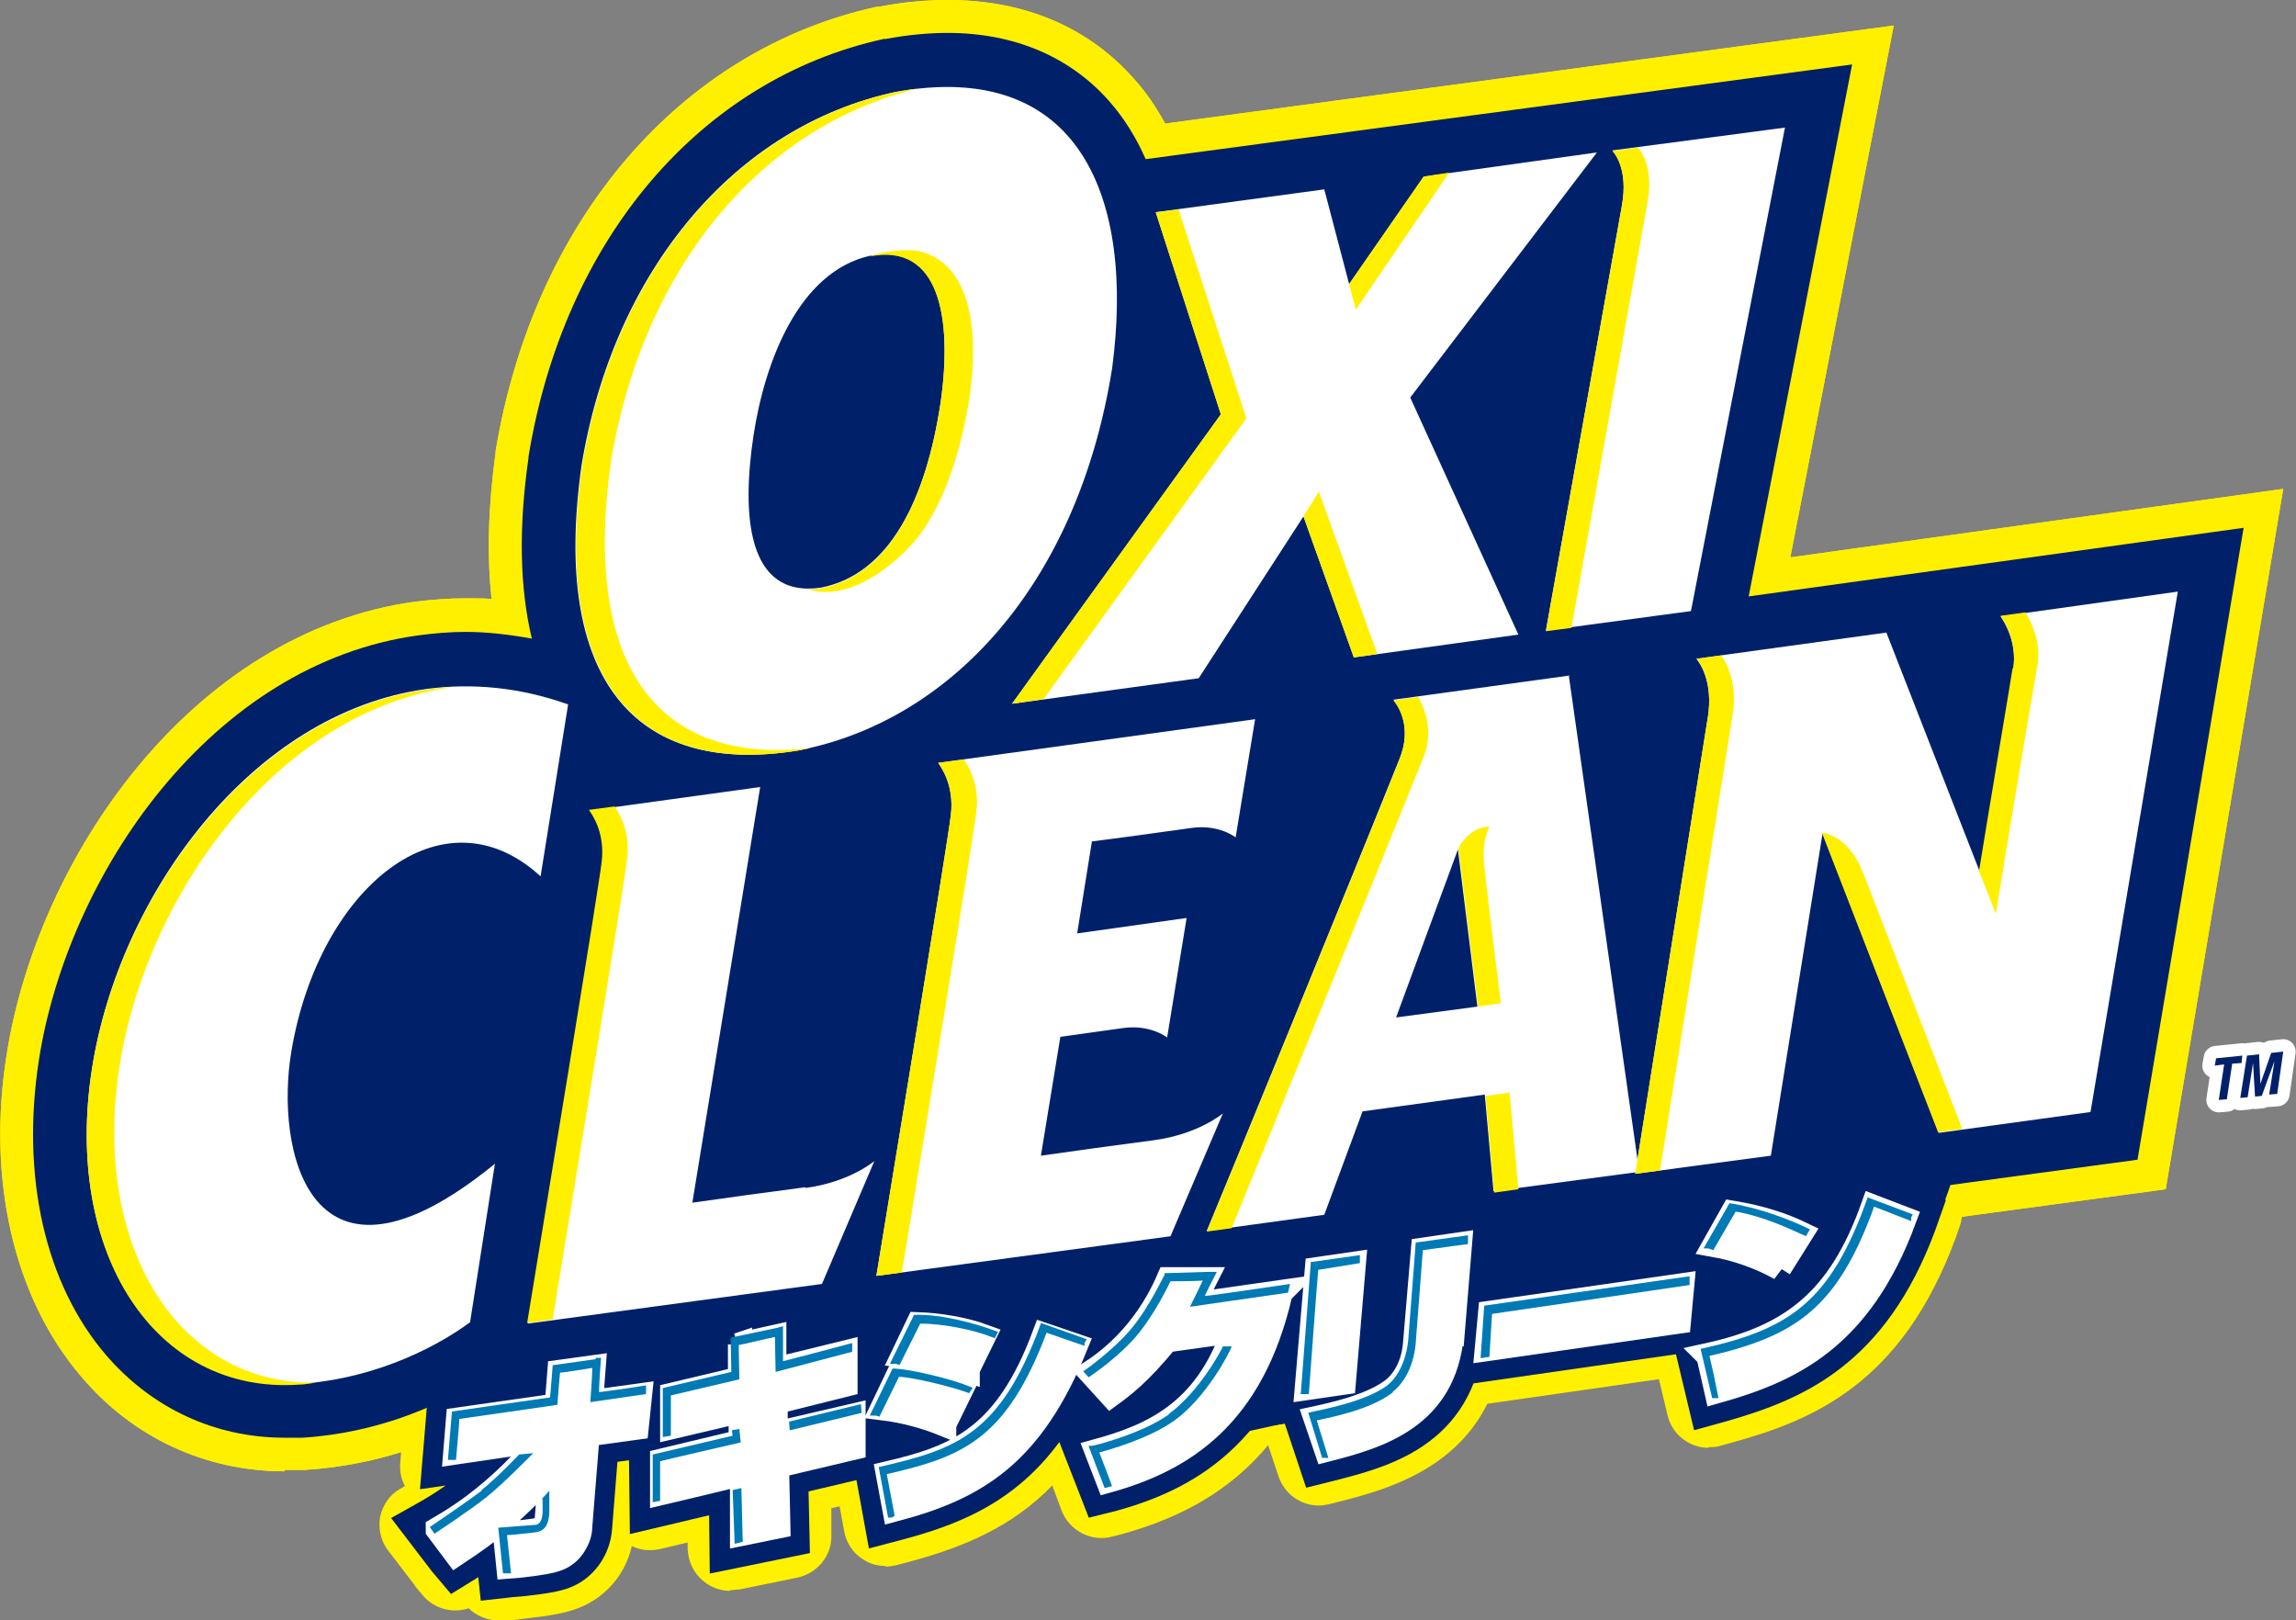 <?xml version="1.0" encoding="UTF-8"?>
<svg id="_レイヤー_1" data-name="レイヤー_1" xmlns="http://www.w3.org/2000/svg" version="1.1" viewBox="0 0 341.9 241.3">
  <rect x="0" y="0" width="341.9" height="241.3" fill="#808080" stroke="none"/>
  <!-- Generator: Adobe Illustrator 29.6.1, SVG Export Plug-In . SVG Version: 2.1.1 Build 9)  -->
  <defs>
    <style>
      .st0 {
        fill: #002169;
      }

      .st1 {
        fill: #fff000;
      }

      .st2, .st3 {
        fill: #007ab4;
      }

      .st4, .st5 {
        fill: #fff;
      }

      .st6 {
        stroke-linecap: round;
        stroke-linejoin: round;
        stroke-width: 3.7px;
      }

      .st6, .st7 {
        fill: none;
      }

      .st6, .st5 {
        stroke: #fff;
      }

      .st3 {
        stroke: #007ab4;
        stroke-width: .6px;
      }

      .st8 {
        fill: #fff100;
      }

      .st7 {
        stroke: #002169;
        stroke-width: 6.1px;
      }

      .st5 {
        stroke-linecap: square;
        stroke-width: 3.6px;
      }
    </style>
  </defs>
  <g>
    <g>
      <path class="st8" d="M89.8,206.7l.4-5.2-8.5,1.2-.4,5-14.7,2.1-.7,8.4,10.3-1.5c-.6.7-1.4,1.4-2.2,2.2-4.4,4.1-7.9,6.2-9.6,7.2l-1.6.9,3.9,5.1,1.1,1.3,1.3-.8c1.2-.8,2.8-1.8,4.6-3.2l.6,5.6,1.8-.2c1.4-.1,2.3-.2,3.8-.4,2.8-.4,5-.7,6.8-3.1.8-1.1,1.3-2.4,1.4-3.8l1-12.5,7.3-1,.9-8.3-7.4,1.1ZM78.1,225.6c.6-.6,1.2-1.2,1.8-1.7l-.2,2.1s-.1,0-.5.1c-.4,0-.7.1-1.9.2.3-.2.5-.5.8-.7Z"/>
      <polygon class="st8" points="117.2 210.2 127.6 207.7 127.6 199.3 117.1 201.9 117 197 108.2 198.9 108.3 204 98.3 206.5 98.3 214.8 108.5 212.4 108.5 213.4 96.7 216.2 96.8 224.6 108.6 221.8 108.7 230.6 117.5 228.8 117.3 219.7 128.7 217 128.8 208.7 117.2 211.4 117.2 210.2"/>
      <path class="st8" d="M143.7,205.5l1.4.5,3.9-7.9-2-.7c-2.9-1-6.8-1.8-10.3-1.9h-1s-3.7,7.7-3.7,7.7l2.7.3c3.7.4,6.6,1,9.2,2Z"/>
      <path class="st8" d="M140.1,213.7l1.4.6,3.8-7.8-1.9-.8c-3.1-1.3-7.3-2.1-10-2.2h-1c0,0-3.7,7.6-3.7,7.6l2.6.3c3.3.4,6.3,1.2,8.8,2.3Z"/>
      <path class="st8" d="M180.5,192.2c.1-.3.3-.5.4-.8l1.2-2.6h-9.4c0,.1-.4,1-.4,1-3.5,8.1-9.2,12-11.1,13.3l-.5.3c.3-.7.6-1.4.9-2.2l.7-1.7-8.1-2.8-.5,1.3c-5.5,14.9-12.4,17.5-22.2,19.7l-1.3.3,1.6,8.8,1.9-.5c11.7-3.1,20-7.8,26.5-21.8l5,5.4,1.1-.8c1.4-1,4.2-2.9,8.3-8l6.3-.9c-4.2,9.5-11.4,12.2-18.3,14.1l-1.6.4,3,7.7,1.6-.4c10-2.8,22-8.7,26.7-29.1l.6-2.6-12.4,1.8Z"/>
      <polygon class="st8" points="203.5 186.1 194.6 187.4 192.8 208.7 201.7 207.4 203.5 186.1"/>
      <path class="st8" d="M209,199.9c-.2,2.4-1.3,4.5-2.9,5.7-2.9,2.2-8.3,3.4-10.7,3.9l-1.6.3,2.7,8.1,1.6-.4c7.4-1.9,18.6-4.7,19.8-18.5l1.3-15.7-8.9,1.3-1.3,15.3Z"/>
      <polygon class="st8" points="220.3 193.9 219.6 202.9 251.6 198.3 252.4 189.3 220.3 193.9"/>
      <path class="st8" d="M264.4,190.3l1.4.8,4.9-8-1.9-.9c-3.2-1.6-6.7-2.7-10.8-3.3l-1-.2-4.4,7.8,2.6.5c3.3.6,6.6,1.8,9.2,3.3Z"/>
      <path class="st8" d="M277.8,177.5l-.5,1.4c-5.1,14.5-12.5,18.7-23.5,21.2l-1.4.3,2.1,8.8,1.8-.5c10.8-3.1,22-7.7,29-26.5l.6-1.7-8-3Z"/>
    </g>
    <g>
      <path class="st4" d="M89.8,206.7l.4-5.2-8.5,1.2-.4,5-14.7,2.1-.7,8.4,10.3-1.5c-.6.7-1.4,1.4-2.2,2.2-4.4,4.1-7.9,6.2-9.6,7.2l-1.6.9,3.9,5.1,1.1,1.3,1.3-.8c1.2-.8,2.8-1.8,4.6-3.2l.6,5.6,1.8-.2c1.4-.1,2.3-.2,3.8-.4,2.8-.4,5-.7,6.8-3.1.8-1.1,1.3-2.4,1.4-3.8l1-12.5,7.3-1,.9-8.3-7.4,1.1ZM78.1,225.6c.6-.6,1.2-1.2,1.8-1.7l-.2,2.1s-.1,0-.5.1c-.4,0-.7.1-1.9.2.3-.2.5-.5.8-.7Z"/>
      <polygon class="st4" points="117.2 210.2 127.6 207.7 127.6 199.3 117.1 201.9 117 197 108.2 198.9 108.3 204 98.3 206.5 98.3 214.8 108.5 212.4 108.5 213.4 96.7 216.2 96.8 224.6 108.6 221.8 108.7 230.6 117.5 228.8 117.3 219.7 128.7 217 128.8 208.7 117.2 211.4 117.2 210.2"/>
      <path class="st4" d="M143.7,205.5l1.4.5,3.9-7.9-2-.7c-2.9-1-6.8-1.8-10.3-1.9h-1s-3.7,7.7-3.7,7.7l2.7.3c3.7.4,6.6,1,9.2,2Z"/>
      <path class="st4" d="M140.1,213.7l1.4.6,3.8-7.8-1.9-.8c-3.1-1.3-7.3-2.1-10-2.2h-1c0,0-3.7,7.6-3.7,7.6l2.6.3c3.3.4,6.3,1.2,8.8,2.3Z"/>
      <path class="st4" d="M180.5,192.2c.1-.3.3-.5.4-.8l1.2-2.6h-9.4c0,.1-.4,1-.4,1-3.5,8.1-9.2,12-11.1,13.3l-.5.3c.3-.7.6-1.4.9-2.2l.7-1.7-8.1-2.8-.5,1.3c-5.5,14.9-12.4,17.5-22.2,19.7l-1.3.3,1.6,8.8,1.9-.5c11.7-3.1,20-7.8,26.5-21.8l5,5.4,1.1-.8c1.4-1,4.2-2.9,8.3-8l6.3-.9c-4.2,9.5-11.4,12.2-18.3,14.1l-1.6.4,3,7.7,1.6-.4c10-2.8,22-8.7,26.7-29.1l.6-2.6-12.4,1.8Z"/>
      <polygon class="st4" points="203.5 186.1 194.6 187.4 192.8 208.7 201.7 207.4 203.5 186.1"/>
      <path class="st4" d="M209,199.9c-.2,2.4-1.3,4.5-2.9,5.7-2.9,2.2-8.3,3.4-10.7,3.9l-1.6.3,2.7,8.1,1.6-.4c7.4-1.9,18.6-4.7,19.8-18.5l1.3-15.7-8.9,1.3-1.3,15.3Z"/>
      <polygon class="st4" points="220.3 193.9 219.6 202.9 251.6 198.3 252.4 189.3 220.3 193.9"/>
      <path class="st4" d="M264.4,190.3l1.4.8,4.9-8-1.9-.9c-3.2-1.6-6.7-2.7-10.8-3.3l-1-.2-4.4,7.8,2.6.5c3.3.6,6.6,1.8,9.2,3.3Z"/>
      <path class="st4" d="M277.8,177.5l-.5,1.4c-5.1,14.5-12.5,18.7-23.5,21.2l-1.4.3,2.1,8.8,1.8-.5c10.8-3.1,22-7.7,29-26.5l.6-1.7-8-3Z"/>
    </g>
    <g>
      <path class="st8" d="M74.2,241.3c-1.7,0-3.3-.7-4.4-1.8-2.4.8-5.2.1-6.9-2l-1.1-1.3c0,0,0-.1-.1-.2l-3.9-5.1c-1.1-1.4-1.5-3.3-1.2-5,.4-1.8,1.4-3.3,3-4.2l.7-.4c-.6-1.1-.8-2.3-.7-3.5l.7-8.4c.2-2.9,2.5-5.3,5.4-5.7l9.7-1.4c.3-2.9,2.5-5.3,5.4-5.7l8.5-1.2c1.9-.3,3.8.3,5.2,1.6.8.7,1.3,1.6,1.7,2.5h.2c1.9-.3,3.9.3,5.3,1.7,1.4,1.3,2.1,3.3,1.9,5.2l-.9,8.3c-.3,2.9-2.5,5.2-5.4,5.6l-2.3.3-.6,7.5c-.2,2.7-1.1,5.1-2.6,7.1-3.4,4.4-7.7,5-10.9,5.5-1.6.2-2.6.3-4,.5l-1.8.2c-.2,0-.4,0-.6,0ZM82.3,218.1s0,0,.1,0l.3-3.7c0-.2,0-.4,0-.6-.2,0-.5.1-.7.2h-.3c.6,1.3.8,2.7.5,4.1Z"/>
      <path class="st8" d="M108.7,236.9c-1.4,0-2.8-.5-3.9-1.4-1.5-1.2-2.3-2.9-2.4-4.8v-1s-4.2,1-4.2,1c-1.9.4-3.8,0-5.3-1.2-1.5-1.2-2.4-3-2.4-4.9v-8.4c0-1.6.5-3,1.5-4.2v-5.7c0-2.9,2-5.4,4.8-6.1l5.2-1.2h0c0-3.1,2-5.7,5-6.3l8.7-1.9c1.8-.4,3.8,0,5.2,1.2.7.5,1.3,1.2,1.7,2l3.6-.9c1.9-.5,3.9,0,5.4,1.2,1.5,1.2,2.4,3,2.4,4.9v5.7c.8,1.1,1.2,2.3,1.2,3.7v8.4c0,2.9-2,5.4-4.9,6.1l-6.5,1.5v4c.1,3-2,5.6-4.9,6.3l-8.8,1.8c-.4,0-.9.1-1.3.1Z"/>
      <path class="st8" d="M145,212.3c-.8,0-1.5-.1-2.3-.4l-1.4-.5c-2-.8-4.4-1.3-7.6-1.6l-2.6-.3c-2-.2-3.8-1.4-4.8-3.2-1-1.8-1.1-4-.2-5.8l3.7-7.7c1.1-2.3,3.4-3.7,6-3.5h1c4.2.2,8.6,1.1,12.2,2.3l2,.7c1.7.6,3.1,1.9,3.7,3.6.7,1.7.6,3.5-.2,5.2l-3.9,7.9c-1.1,2.2-3.3,3.5-5.6,3.5Z"/>
      <path class="st8" d="M141.5,220.6c-.8,0-1.7-.2-2.5-.5l-1.4-.6c-1.9-.8-4.4-1.5-7.1-1.8l-2.6-.3c-2-.3-3.7-1.5-4.7-3.2s-1-3.9-.2-5.7l3.7-7.7c1.1-2.3,3.5-3.7,6.1-3.6h1c3,.3,8,1.1,12.1,2.8l1.8.8c1.6.7,2.8,2,3.4,3.6s.5,3.4-.2,5l-3.8,7.8c-1.1,2.2-3.3,3.5-5.7,3.5Z"/>
      <path class="st8" d="M131.9,233.2c-1.2,0-2.4-.3-3.4-1-1.5-.9-2.5-2.5-2.8-4.2l-1.6-8.8c-.6-3.3,1.5-6.5,4.8-7.2l1.3-.3c8.6-2,13.2-3.6,17.7-15.8l.5-1.3c1.2-3.2,4.7-4.9,8-3.8l6.7,2.3c1.2-1.5,2.5-3.4,3.5-5.8l.4-.8c1-2.3,3.2-3.8,5.7-3.8h9.4c0-.1,0-.1,0-.1,1.9,0,3.8.9,5,2.4l4.9-.7c2.1-.3,4.1.4,5.5,2,1.4,1.5,2,3.6,1.5,5.7l-.6,2.6c-5.4,23.9-20.3,30.7-31.1,33.8l-1.6.4c-3.1.9-6.4-.8-7.6-3.8l-1.4-3.8c-6,6.2-13.2,9.2-21.4,11.4l-1.9.5c-.5.1-1.1.2-1.6.2Z"/>
      <path class="st8" d="M192.8,214.9c-1.6,0-3.1-.6-4.3-1.7-1.4-1.3-2.1-3.2-1.9-5.1l1.8-21.3c.2-2.9,2.5-5.3,5.4-5.7l8.9-1.3c1.9-.3,3.8.3,5.2,1.7,1.4,1.3,2.1,3.2,2,5.1l-1.8,21.3c-.2,2.9-2.5,5.3-5.4,5.7l-8.9,1.3c-.3,0-.6,0-.9,0Z"/>
      <path class="st8" d="M196.4,224.2c-2.7,0-5.1-1.7-6-4.3l-2.7-8.1c-.6-1.7-.4-3.5.5-5.1.9-1.6,2.4-2.7,4.1-3l1.6-.3c1.6-.3,6.4-1.4,8.3-2.8,0,0,.3-.5.4-1.2h0s1.3-15.3,1.3-15.3c.2-2.9,2.5-5.3,5.4-5.7l8.9-1.3c1.9-.3,3.8.3,5.2,1.7,1.4,1.3,2.1,3.2,1.9,5.1l-1.3,15.7c-1.6,18.2-17.1,22.1-24.5,24l-1.6.4c-.5.1-1,.2-1.5.2Z"/>
      <path class="st8" d="M219.6,209.2c-1.6,0-3.1-.6-4.3-1.7-1.4-1.3-2.1-3.2-2-5.1l.8-8.9c.2-2.9,2.5-5.3,5.4-5.7l32.1-4.6c1.9-.3,3.8.3,5.2,1.7s2.1,3.2,1.9,5.1l-.8,8.9c-.2,2.9-2.5,5.3-5.4,5.7l-32.1,4.6c-.3,0-.6,0-.9,0Z"/>
      <path class="st8" d="M265.8,197.4c-1.1,0-2.1-.3-3.1-.8l-1.4-.8s0,0,0,0c-2-1.1-4.7-2.1-7.2-2.6l-2.6-.5c-2-.4-3.7-1.7-4.6-3.5-.9-1.8-.8-4,.2-5.8l4.4-7.8c1.3-2.3,3.9-3.5,6.4-3.1l1,.2c4.7.7,8.8,2,12.6,3.9l1.9.9c1.6.8,2.8,2.2,3.3,3.9.5,1.7.2,3.5-.7,5l-4.9,8c-1.2,1.9-3.2,3-5.4,3Z"/>
      <path class="st8" d="M254.4,215.6c-1.1,0-2.2-.3-3.2-.9-1.5-.9-2.5-2.3-2.9-4l-2.1-8.8c-.4-1.6,0-3.4.8-4.8.9-1.4,2.3-2.4,4-2.8l1.4-.3c9.5-2.1,14.8-5.2,19-17.2l.5-1.4c.6-1.6,1.7-2.9,3.3-3.6,1.5-.7,3.3-.8,4.9-.2l8,3c3.2,1.2,4.9,4.8,3.7,8.1l-.6,1.7c-8,21.7-21.3,27.1-33.2,30.4l-1.8.5c-.6.2-1.1.2-1.7.2Z"/>
    </g>
  </g>
  <g>
    <path class="st1" d="M42.4,219.1c-11.8,0-22.6-5-30.3-14.1-10-11.7-14.1-29.2-11.1-48,4.6-29.3,27.5-62.8,60.8-67.4,2.5-.3,5-.5,7.5-.5s2.6,0,3.9.1c-.7-6.5-.5-13.8.6-21.8v-.2C79.5,32.8,101.3,7.4,130.6,1h.3C134.5.3,137.9,0,141.2,0c11.4,0,21,4.1,27.8,11.9,1.7,1.9,3.2,4.1,4.5,6.5l108.5-14.6-15.4,79.2,73.4-10.2-17.5,104.3-250.5,33.8c-5.9,3.4-15.1,7.3-26.7,8-1,0-1.9,0-2.9,0h0Z"/>
    <path class="st1" d="M42.4,219.1c-11.8,0-22.6-5-30.3-14.1-10-11.7-14.1-29.2-11.1-48,4.6-29.3,27.5-62.8,60.8-67.4,2.5-.3,5-.5,7.5-.5s2.6,0,3.9.1c-.7-6.5-.5-13.8.6-21.8v-.2C79.5,32.8,101.3,7.4,130.6,1h.3C134.5.3,137.9,0,141.2,0c11.4,0,21,4.1,27.8,11.9,1.7,1.9,3.2,4.1,4.5,6.5l108.5-14.6-15.4,79.2,73.4-10.2-17.5,104.3-250.5,33.8c-5.9,3.4-15.1,7.3-26.7,8-1,0-1.9,0-2.9,0h0Z"/>
    <path class="st0" d="M260.4,88.8l15.4-79.2-105.2,14.1c-1.4-3.2-3.2-6.1-5.4-8.6-5.8-6.6-14.1-10.2-24.1-10.2-2.9,0-6,.3-9.2.9h-.3c-27.3,6-47.6,29.8-52.9,62.2v.2c-1.5,10.4-1.3,19.4.5,26.9-3.3-.6-6.6-1-9.9-1-2.3,0-4.6.2-6.9.5-31,4.2-52.3,35.7-56.6,63.2-2.7,17.4.9,33.4,10,44,6.8,7.9,16.2,12.3,26.6,12.3h0c.8,0,1.7,0,2.6,0,11.3-.7,20.1-4.8,25.4-7.9l247.9-33.5,15.8-94.1-73.6,10.2Z"/>
    <polygon class="st4" points="333.9 157.2 333.8 158.3 332.4 158.4 331.6 163.7 330.4 163.8 331.2 158.5 329.8 158.7 330 157.6 333.9 157.2"/>
    <polygon class="st6" points="333.9 157.2 333.8 158.3 332.4 158.4 331.6 163.7 330.4 163.8 331.2 158.5 329.8 158.7 330 157.6 333.9 157.2"/>
    <polygon class="st4" points="334.6 157.2 336.4 157 336.6 161.4 336.6 161.4 338.2 156.8 340 156.6 339.1 162.9 337.9 163 338.7 158 338.7 158 336.8 163.2 335.8 163.3 335.5 158.3 335.5 158.3 334.7 163.4 333.6 163.5 334.6 157.2"/>
    <polygon class="st6" points="334.6 157.2 336.4 157 336.6 161.4 336.6 161.4 338.2 156.8 340 156.6 339.1 162.9 337.9 163 338.7 158 338.7 158 336.8 163.2 335.8 163.3 335.5 158.3 335.5 158.3 334.7 163.4 333.6 163.5 334.6 157.2"/>
    <polygon class="st0" points="333.9 157.2 333.8 158.3 332.4 158.4 331.6 163.7 330.4 163.8 331.2 158.5 329.8 158.7 330 157.6 333.9 157.2"/>
    <polygon class="st0" points="334.6 157.2 336.4 157 336.6 161.4 336.6 161.4 338.2 156.8 340 156.6 339.1 162.9 337.9 163 338.7 158 338.7 158 336.8 163.2 335.8 163.3 335.5 158.3 335.5 158.3 334.7 163.4 333.6 163.5 334.6 157.2"/>
    <polygon class="st4" points="150.7 104.8 178.5 101 194.1 76.9 201.6 97.9 226.1 94.5 210 59.2 237.8 22.7 212 26.3 200.9 42.3 197.2 28.2 172.1 31.6 181.8 61.7 150.7 104.8"/>
    <path class="st4" d="M133.3,13.7c-23.7,5.1-41.9,26.4-46.7,55.6-4.5,31.8,7.9,46.3,32,42.5,22.6-4.2,41.8-24.4,47-56.9,3.4-25.4-4.8-46.2-32.3-41.2M129.5,38.1c10.5-2.1,12.3,9.4,10.6,21.6-2.2,14.8-7.7,25.8-17.8,27.8-11.3,1.7-11.8-11.3-10.1-22.6,1.7-11.2,6.8-24.4,17.3-26.8"/>
    <path class="st4" d="M141.6,121.3c-.5,4.4-9.1,56.4-11.1,68.7l43.8-5.9,7.8-18.3s-3.6,3.1-10.3,4c-3.9.5-14.1,1.9-16.8,2.3l2.9-17.7c3.4-.5,7.3-1,9.3-1.3,4.1-.6,6.6,1.4,6.6,1.4l2.9-17.8-16.3,2.3,2.2-13.7c2.5-.3,11.3-1.5,14.8-2,4.1-.6,6.6,1.4,6.6,1.4l2.9-17.6-47.2,6.5c.5.7,2.4,3.4,1.9,7.7"/>
    <path class="st4" d="M241.5,30.7l-11.3,63.2,21.6-2.9,14-72-25.7,3.4s2.5,2.4,1.4,8.3"/>
    <path class="st4" d="M254.3,106.9l-10.8,67.9,20.2-2.7,7.7-48,17.3,44.6,22.6-3.1,13-77.5-26.4,3.7c.5.7,2.5,3.8,1.9,7.8-.5,3.2-3.5,20.9-5,30.2l-13.9-35.6-28.3,3.9c.4.5,2.6,3.3,1.7,8.9"/>
    <path class="st4" d="M233.7,100.6l-26.2,3.6c.8,1,2.8,4.1.9,8.8-6.6,16.5-26.1,64.1-28.7,70.3l17.5-2.4,5.7-15.4,18.2-2.5,1.3,14.4,21.7-2.9-10.5-74ZM207.9,151.5l9.2-25,2.9,23.4-12,1.6Z"/>
    <path class="st4" d="M119.9,176.8c-3.9.5-14.1,1.9-16.8,2.3l10.1-61.9-25.4,3.5c.5.7,2.4,3.4,1.9,7.7-.5,4.4-9.1,56.4-11.1,68.7l43.8-5.9,7.8-18.3s-3.6,3.1-10.2,4"/>
    <path class="st4" d="M73.7,173.3c-27.7,22.6-32.8-2.2-30.3-16.8,4.1-24.3,22.5-39.4,37.1-26l4.1-25.6c-7.3-2.6-14.4-3.2-21.1-2.3-26.2,3.6-45.8,30.9-49.8,56.5-4.3,27.6,9.5,48.4,30.7,47,12.4-.8,21.7-6.3,25.6-9.2l3.7-23.6Z"/>
    <path class="st1" d="M137,79.6c3.7-5.1,6.1-12.3,7.4-20.6,1.5-10.7-.2-19.8-7.5-21.6-1.2-.3-5-.2-7.4.8,0,0,0,0,0,0,10.5-2.1,12.3,9.4,10.6,21.6-2.2,14.8-7.7,25.8-17.8,27.8-.8.1-1.5.2-2.2.1,7.3,2.4,15-5.5,16.9-8.1"/>
    <path class="st1" d="M91,68.6c4.8-28.8,22.4-49.8,45.6-55.4-1,.1-2.1.3-3.2.5-23.7,5.1-41.9,26.4-46.7,55.6-4.5,31.8,7.9,46.3,32,42.5.7-.1,1.4-.3,2-.4-22.6,2.6-34.1-12-29.7-42.8"/>
    <polygon class="st1" points="155.4 104.1 185.6 62.3 175.5 31.2 172.1 31.6 181.8 61.7 150.7 104.8 155.4 104.1"/>
    <polygon class="st1" points="201.9 46.1 215.8 25.7 212 26.3 200.9 42.3 201.9 46.1"/>
    <polygon class="st1" points="196.4 73.2 194.1 76.9 201.6 97.9 205.1 97.4 196.4 73.2"/>
    <path class="st1" d="M230.2,94l3.8-.5,11.3-63.2c1-5.3-.9-7.8-1.4-8.3l-3.8.5s2.5,2.4,1.4,8.3l-11.3,63.2Z"/>
    <path class="st1" d="M17.8,158.8c4-25.6,23.6-53,49.8-56.5.2,0,.4,0,.5,0-1.5,0-3.1.2-4.6.4-26.1,3.6-45.8,30.9-49.8,56.5-4.3,27.6,9.5,48.4,30.7,47,.9,0,1.8-.2,2.7-.3-20.4.4-33.5-20.1-29.3-47.1"/>
    <path class="st1" d="M299.7,99.5c-.5,3.2-3.5,20.9-5,30.2l2.5,6.4c1.5-9.3,5.6-33.8,6.2-37,.6-3.6-1.1-6.9-1.8-7.9l-3.7.5c.5.7,2.5,3.8,1.9,7.8"/>
    <path class="st1" d="M277.5,130.2c-2.2-6-6.2-6.2-6.2-6.2l17.3,44.6,3.6-.5-14.7-38Z"/>
    <path class="st1" d="M252.6,98c.4.5,2.6,3.3,1.7,8.9l-10.8,67.9,3.7-.5,10.8-67.8c.8-4.9-1-8-1.7-8.9l-3.6.5Z"/>
    <path class="st1" d="M220,149.9l3.5-.5s-2.1-16.6-2.5-20.8c-.3-2.9.4-4.7.8-5.5-2.9,0-4.7,3-4.6,3.4l2.9,23.4Z"/>
    <polygon class="st1" points="224.8 162.7 221.2 163.2 222.5 177.6 226.1 177.1 224.8 162.7"/>
    <path class="st1" d="M179.7,183.4l3.7-.5c2.7-6.6,22-53.8,28.6-70.2,1.6-4,0-7.4-.8-8.9l-3.7.5c.8,1,2.8,4.1.9,8.8-6.6,16.5-26.1,64.1-28.7,70.3"/>
    <path class="st1" d="M143.5,113.1l-3.8.5c.5.7,2.4,3.4,1.9,7.7-.5,4.4-9.1,56.4-11.1,68.7l3.8-.5c2-12.3,10.6-64.3,11.1-68.7.5-4.3-1.4-7-1.9-7.7"/>
    <path class="st1" d="M91.5,120.1l-3.8.5c.5.7,2.4,3.4,1.9,7.7-.5,4.4-9.1,56.4-11.1,68.7l3.8-.5c2-12.3,10.6-64.3,11.1-68.7.5-4.3-1.4-7-1.9-7.7"/>
  </g>
  <path class="st1" d="M224.7,160.6h0c0-.2,0-.2,0-.3v.3Z"/>
  <g>
    <g>
      <path class="st0" d="M89.8,206.7l.4-5.2-8.5,1.2-.4,5-14.7,2.1-.7,8.4,10.3-1.5c-.6.7-1.4,1.4-2.2,2.2-4.4,4.1-7.9,6.2-9.6,7.2l-1.6.9,3.9,5.1,1.1,1.3,1.3-.8c1.2-.8,2.8-1.8,4.6-3.2l.6,5.6,1.8-.2c1.4-.1,2.3-.2,3.8-.4,2.8-.4,5-.7,6.8-3.1.8-1.1,1.3-2.4,1.4-3.8l1-12.5,7.3-1,.9-8.3-7.4,1.1ZM78.1,225.6c.6-.6,1.2-1.2,1.8-1.7l-.2,2.1s-.1,0-.5.1c-.4,0-.7.1-1.9.2.3-.2.5-.5.8-.7Z"/>
      <polygon class="st0" points="117.2 210.2 127.6 207.7 127.6 199.3 117.1 201.9 117 197 108.2 198.9 108.3 204 98.3 206.5 98.3 214.8 108.5 212.4 108.5 213.4 96.7 216.2 96.8 224.6 108.6 221.8 108.7 230.6 117.5 228.8 117.3 219.7 128.7 217 128.8 208.7 117.2 211.4 117.2 210.2"/>
      <path class="st0" d="M143.7,205.5l1.4.5,3.9-7.9-2-.7c-2.9-1-6.8-1.8-10.3-1.9h-1s-3.7,7.7-3.7,7.7l2.7.3c3.7.4,6.6,1,9.2,2Z"/>
      <path class="st0" d="M140.1,213.7l1.4.6,3.8-7.8-1.9-.8c-3.1-1.3-7.3-2.1-10-2.2h-1c0,0-3.7,7.6-3.7,7.6l2.6.3c3.3.4,6.3,1.2,8.8,2.3Z"/>
      <path class="st0" d="M180.5,192.2c.1-.3.3-.5.4-.8l1.2-2.6h-9.4c0,.1-.4,1-.4,1-3.5,8.1-9.2,12-11.1,13.3l-.5.3c.3-.7.6-1.4.9-2.2l.7-1.7-8.1-2.8-.5,1.3c-5.5,14.9-12.4,17.5-22.2,19.7l-1.3.3,1.6,8.8,1.9-.5c11.7-3.1,20-7.8,26.5-21.8l5,5.4,1.1-.8c1.4-1,4.2-2.9,8.3-8l6.3-.9c-4.2,9.5-11.4,12.2-18.3,14.1l-1.6.4,3,7.7,1.6-.4c10-2.8,22-8.7,26.7-29.1l.6-2.6-12.4,1.8Z"/>
      <polygon class="st0" points="203.5 186.1 194.6 187.4 192.8 208.7 201.7 207.4 203.5 186.1"/>
      <path class="st0" d="M209,199.9c-.2,2.4-1.3,4.5-2.9,5.7-2.9,2.2-8.3,3.4-10.7,3.9l-1.6.3,2.7,8.1,1.6-.4c7.4-1.9,18.6-4.7,19.8-18.5l1.3-15.7-8.9,1.3-1.3,15.3Z"/>
      <polygon class="st0" points="220.3 193.9 219.6 202.9 251.6 198.3 252.4 189.3 220.3 193.9"/>
      <path class="st0" d="M264.4,190.3l1.4.8,4.9-8-1.9-.9c-3.2-1.6-6.7-2.7-10.8-3.3l-1-.2-4.4,7.8,2.6.5c3.3.6,6.6,1.8,9.2,3.3Z"/>
      <path class="st0" d="M277.8,177.5l-.5,1.4c-5.1,14.5-12.5,18.7-23.5,21.2l-1.4.3,2.1,8.8,1.8-.5c10.8-3.1,22-7.7,29-26.5l.6-1.7-8-3Z"/>
    </g>
    <g>
      <path class="st4" d="M89.8,206.7l.4-5.2-8.5,1.2-.4,5-14.7,2.1-.7,8.4,10.3-1.5c-.6.7-1.4,1.4-2.2,2.2-4.4,4.1-7.9,6.2-9.6,7.2l-1.6.9,3.9,5.1,1.1,1.3,1.3-.8c1.2-.8,2.8-1.8,4.6-3.2l.6,5.6,1.8-.2c1.4-.1,2.3-.2,3.8-.4,2.8-.4,5-.7,6.8-3.1.8-1.1,1.3-2.4,1.4-3.8l1-12.5,7.3-1,.9-8.3-7.4,1.1ZM78.1,225.6c.6-.6,1.2-1.2,1.8-1.7l-.2,2.1s-.1,0-.5.1c-.4,0-.7.1-1.9.2.3-.2.5-.5.8-.7Z"/>
      <polygon class="st4" points="117.2 210.2 127.6 207.7 127.6 199.3 117.1 201.9 117 197 108.2 198.9 108.3 204 98.3 206.5 98.3 214.8 108.5 212.4 108.5 213.4 96.7 216.2 96.8 224.6 108.6 221.8 108.7 230.6 117.5 228.8 117.3 219.7 128.7 217 128.8 208.7 117.2 211.4 117.2 210.2"/>
      <path class="st4" d="M143.7,205.5l1.4.5,3.9-7.9-2-.7c-2.9-1-6.8-1.8-10.3-1.9h-1s-3.7,7.7-3.7,7.7l2.7.3c3.7.4,6.6,1,9.2,2Z"/>
      <path class="st4" d="M140.1,213.7l1.4.6,3.8-7.8-1.9-.8c-3.1-1.3-7.3-2.1-10-2.2h-1c0,0-3.7,7.6-3.7,7.6l2.6.3c3.3.4,6.3,1.2,8.8,2.3Z"/>
      <path class="st4" d="M180.5,192.2c.1-.3.3-.5.4-.8l1.2-2.6h-9.4c0,.1-.4,1-.4,1-3.5,8.1-9.2,12-11.1,13.3l-.5.3c.3-.7.6-1.4.9-2.2l.7-1.7-8.1-2.8-.5,1.3c-5.5,14.9-12.4,17.5-22.2,19.7l-1.3.3,1.6,8.8,1.9-.5c11.7-3.1,20-7.8,26.5-21.8l5,5.4,1.1-.8c1.4-1,4.2-2.9,8.3-8l6.3-.9c-4.2,9.5-11.4,12.2-18.3,14.1l-1.6.4,3,7.7,1.6-.4c10-2.8,22-8.7,26.7-29.1l.6-2.6-12.4,1.8Z"/>
      <polygon class="st4" points="203.5 186.1 194.6 187.4 192.8 208.7 201.7 207.4 203.5 186.1"/>
      <path class="st4" d="M209,199.9c-.2,2.4-1.3,4.5-2.9,5.7-2.9,2.2-8.3,3.4-10.7,3.9l-1.6.3,2.7,8.1,1.6-.4c7.4-1.9,18.6-4.7,19.8-18.5l1.3-15.7-8.9,1.3-1.3,15.3Z"/>
      <polygon class="st4" points="220.3 193.9 219.6 202.9 251.6 198.3 252.4 189.3 220.3 193.9"/>
      <path class="st4" d="M264.4,190.3l1.4.8,4.9-8-1.9-.9c-3.2-1.6-6.7-2.7-10.8-3.3l-1-.2-4.4,7.8,2.6.5c3.3.6,6.6,1.8,9.2,3.3Z"/>
      <path class="st4" d="M277.8,177.5l-.5,1.4c-5.1,14.5-12.5,18.7-23.5,21.2l-1.4.3,2.1,8.8,1.8-.5c10.8-3.1,22-7.7,29-26.5l.6-1.7-8-3Z"/>
    </g>
    <g>
      <path class="st7" d="M89.8,206.7l.4-5.2-8.5,1.2-.4,5-14.7,2.1-.7,8.4,10.3-1.5c-.6.7-1.4,1.4-2.2,2.2-4.4,4.1-7.9,6.2-9.6,7.2l-1.6.9,3.9,5.1,1.1,1.3,1.3-.8c1.2-.8,2.8-1.8,4.6-3.2l.6,5.6,1.8-.2c1.4-.1,2.3-.2,3.8-.4,2.8-.4,5-.7,6.8-3.1.8-1.1,1.3-2.4,1.4-3.8l1-12.5,7.3-1,.9-8.3-7.4,1.1ZM78.1,225.6c.6-.6,1.2-1.2,1.8-1.7l-.2,2.1s-.1,0-.5.1c-.4,0-.7.1-1.9.2.3-.2.5-.5.8-.7Z"/>
      <polygon class="st7" points="117.2 210.2 127.6 207.7 127.6 199.3 117.1 201.9 117 197 108.2 198.9 108.3 204 98.3 206.5 98.3 214.8 108.5 212.4 108.5 213.4 96.7 216.2 96.8 224.6 108.6 221.8 108.7 230.6 117.5 228.8 117.3 219.7 128.7 217 128.8 208.7 117.2 211.4 117.2 210.2"/>
      <path class="st7" d="M143.7,205.5l1.4.5,3.9-7.9-2-.7c-2.9-1-6.8-1.8-10.3-1.9h-1s-3.7,7.7-3.7,7.7l2.7.3c3.7.4,6.6,1,9.2,2Z"/>
      <path class="st7" d="M140.1,213.7l1.4.6,3.8-7.8-1.9-.8c-3.1-1.3-7.3-2.1-10-2.2h-1c0,0-3.7,7.6-3.7,7.6l2.6.3c3.3.4,6.3,1.2,8.8,2.3Z"/>
      <path class="st7" d="M180.5,192.2c.1-.3.3-.5.4-.8l1.2-2.6h-9.4c0,.1-.4,1-.4,1-3.5,8.1-9.2,12-11.1,13.3l-.5.3c.3-.7.6-1.4.9-2.2l.7-1.7-8.1-2.8-.5,1.3c-5.5,14.9-12.4,17.5-22.2,19.7l-1.3.3,1.6,8.8,1.9-.5c11.7-3.1,20-7.8,26.5-21.8l5,5.4,1.1-.8c1.4-1,4.2-2.9,8.3-8l6.3-.9c-4.2,9.5-11.4,12.2-18.3,14.1l-1.6.4,3,7.7,1.6-.4c10-2.8,22-8.7,26.7-29.1l.6-2.6-12.4,1.8Z"/>
      <polygon class="st7" points="203.5 186.1 194.6 187.4 192.8 208.7 201.7 207.4 203.5 186.1"/>
      <path class="st7" d="M209,199.9c-.2,2.4-1.3,4.5-2.9,5.7-2.9,2.2-8.3,3.4-10.7,3.9l-1.6.3,2.7,8.1,1.6-.4c7.4-1.9,18.6-4.7,19.8-18.5l1.3-15.7-8.9,1.3-1.3,15.3Z"/>
      <polygon class="st7" points="220.3 193.9 219.6 202.9 251.6 198.3 252.4 189.3 220.3 193.9"/>
      <path class="st7" d="M264.4,190.3l1.4.8,4.9-8-1.9-.9c-3.2-1.6-6.7-2.7-10.8-3.3l-1-.2-4.4,7.8,2.6.5c3.3.6,6.6,1.8,9.2,3.3Z"/>
      <path class="st7" d="M277.8,177.5l-.5,1.4c-5.1,14.5-12.5,18.7-23.5,21.2l-1.4.3,2.1,8.8,1.8-.5c10.8-3.1,22-7.7,29-26.5l.6-1.7-8-3Z"/>
    </g>
  </g>
  <g>
    <path class="st5" d="M65.2,227.7c1.7-1,5.4-3.1,10-7.4,2.9-2.7,4.7-5,5.5-5.9l-12.9,1.9.4-4.9,14.7-2.1.4-5,5.1-.7-.4,5.2,7.3-1-.5,4.8-7.3,1-1.1,13.7c0,1.1-.4,2.1-1.1,3.1-1.4,1.9-3.2,2.1-5.9,2.5-1.4.2-2.3.3-3.7.4l-.5-4.9c3.4-.3,3.8-.4,4.5-.5.7,0,1.6-.3,1.7-1.4l.6-7.6c-.6.8-2.3,2.9-5.1,5.5-3.8,3.6-6.9,5.6-9,7l-2.7-3.6Z"/>
    <g>
      <path class="st5" d="M109.9,200.3l5.4-1.2v4.9c0,0,10.6-2.6,10.6-2.6v4.8s-10.4,2.6-10.4,2.6v4.7c0,0,11.6-2.7,11.6-2.7v4.8s-11.4,2.7-11.4,2.7l.2,9-5.4,1.1v-8.9c-.1,0-11.9,2.8-11.9,2.8v-4.8s11.7-2.8,11.7-2.8v-4.6c0,0-10.2,2.4-10.2,2.4v-4.8s10.1-2.4,10.1-2.4v-5.1Z"/>
      <path class="st5" d="M144.1,203.9c-3-1.2-6.3-1.8-9.6-2.1l2.2-4.6c3,.1,6.8.7,9.8,1.8l-2.4,4.9ZM140.6,212.1c-2.7-1.1-5.9-2-9.2-2.4l2.2-4.6c2.5.2,6.5.9,9.4,2.1l-2.4,4.9ZM132.2,219.4c10.3-2.4,17.6-5.3,23.3-20.6l4.7,1.6c-6.6,16.3-14.9,21.2-27,24.4l-1-5.4Z"/>
      <path class="st5" d="M190.7,192.5c-4.2,18.5-14.6,24.9-25.7,28l-1.7-4.4c8-2.2,16.2-5.6,20.4-17.9l-10,1.4c-4,5-6.8,7-8.3,8.1l-3-3.3c2-1.3,7.9-5.3,11.6-13.9h5.5c-.6,1.2-1.1,2.1-2,3.8l13.3-1.9Z"/>
      <path class="st5" d="M200.1,205.9l-5.5.8,1.5-17.7,5.5-.8-1.5,17.7ZM216.2,198.7c-1.1,12.4-10.9,15.2-18.7,17.2l-1.6-4.7c2.3-.5,8-1.7,11.3-4.1,1.8-1.3,3.2-3.7,3.5-6.8l1.2-14.2,5.5-.8-1.1,13.4Z"/>
      <path class="st5" d="M250.5,191.4l-.5,5.4-28.6,4.1.5-5.4,28.6-4.1Z"/>
      <path class="st5" d="M265.1,188.9c-2.8-1.6-6.4-2.9-9.8-3.5l2.7-4.8c4.2.7,7.5,1.8,10.2,3.1l-3.2,5.1ZM254.3,201.8c12.3-2.7,19.6-8,24.6-22.1l4.7,1.8c-6.6,17.9-17,22.6-28,25.7l-1.2-5.3Z"/>
    </g>
  </g>
  <g>
    <g>
      <path class="st2" d="M88.7,202.4l-6.4.9s-.3,4.1-.4,4.8c-.8.1-14.6,2.1-14.6,2.1l-.6,7.2h1.2c0,0,.5-5.4.5-6.1.8-.1,14.6-2.1,14.6-2.1,0,0,.3-4.1.4-4.8.6,0,3.6-.5,4.8-.7,0,1.2-.3,5.1-.3,5.1l8.3-1.2v-1.3c.1,0-5.7.9-7,1,0-1.2.3-5.1.3-5.1h-.8Z"/>
      <path class="st2" d="M71.7,222c-2.5,1.9-7.7,5.4-7.7,5.4l.7,1c0,0,5.3-3.5,7.8-5.5,2.5-2,6.8-6.4,6.9-6.5l-2.1.2s-3.2,3.4-5.6,5.3Z"/>
      <path class="st2" d="M80.8,223.3v1.9c-.1,1.8-.8,1.9-1.4,1.9l-5.2.4.7,6.8h1.2c0-.1-.5-4.8-.6-5.7.8,0,4.1-.4,4.1-.4,1-.1,2.1-.5,2.2-3v-3.2c0,0-1.1,1.2-1.1,1.2Z"/>
    </g>
    <g>
      <path class="st2" d="M115.9,197.7l-7.1,1.5s.1,4.4.1,5.1c-.8.2-10.2,2.4-10.2,2.4v7.3c0,0,1.2-.2,1.2-.2v-6c.8-.2,10.2-2.4,10.2-2.4,0,0-.1-4.4-.1-5.1.7-.1,4.3-1,5.4-1.2,0,1.1.1,5.2.1,5.2l11.4-3v-1.3s-9,2.4-10.3,2.7c0-1.1,0-5.2,0-5.2l-.8.2Z"/>
      <path class="st2" d="M109,213s0,.2.1.8c-.8.2-11.9,2.8-11.9,2.8v7.1s1.1-.2,1.1-.2c0,0,0-5.2,0-5.9.7-.2,12-2.8,12-2.8l-.2-2-1.2.2Z"/>
      <polygon class="st2" points="117.5 211.7 117.6 213 128.3 210.4 128.2 209.1 117.5 211.7"/>
      <polygon class="st2" points="109.1 221.9 109.4 229.9 110.6 229.6 110.4 221.6 109.1 221.9"/>
    </g>
    <path class="st2" d="M179.9,189.4l-6.5.2v.3c-.1,0-2.1,4.5-4.8,7.8-2.7,3.3-7.2,6.5-7.3,6.5l.8.9c.2-.1,4.8-3.2,7.5-6.6,2.4-3,4.2-6.7,4.7-7.7.5,0,3.4,0,4.8-.1-.5,1.1-1.9,3.9-1.9,3.9l14.6-2.1.3-1.3s-10.7,1.6-12.7,1.8c.5-1.1,1.8-3.6,1.8-3.6h-1.1Z"/>
    <path class="st2" d="M174.1,210.6c-4.2,3-11.3,4.7-11.4,4.7h-.6c0,.1,2.4,6.3,2.4,6.3l1.1-.3s-1.5-4-1.9-5c1.8-.5,7.4-2.1,11.1-4.7,4.8-3.4,8.4-10.3,8.6-11.1h-1.3c0,.2-3.5,6.8-8.1,10.1Z"/>
    <path class="st2" d="M195.6,187.9h-.4c0,0-1.5,19.7-1.5,19.7h1.2c0-.1,1.3-17.7,1.4-18.5.7-.1,6.2-1,6.2-1v-1.2c.1,0-7,1-7,1Z"/>
    <g>
      <path class="st3" d="M155.7,198.1l5.5,1.9c0-.1.1-.2.2-.4l-6.2-2.2c-6,16.4-12.7,18.7-24,21.3l1.3,7c.1,0,.3,0,.4-.1l-1.2-6.3c11.3-2.6,17.9-4.9,24-21.3Z"/>
      <path class="st3" d="M144.2,207.1l.2-.3c-2.9-1.2-8.8-2.6-11.3-2.7l-3.1,6.4c.3,0,.5,0,.8.1l2.9-5.9c2.3.1,7.7,1.4,10.5,2.4Z"/>
      <path class="st3" d="M136.9,196.8c3.5,0,8.1.9,11.1,2.1l.2-.4c-3.2-1.2-8.1-2.5-11.9-2.4l-3.3,6.7c.3,0,.5,0,.8.1l3.1-6.2Z"/>
      <path class="st3" d="M207.1,207.1c1.8-1.3,3.1-3.9,3.4-6.9l1.1-14.3,6.7-.9v-.7c0,0-7.2,1-7.2,1l-1.1,14.3c-.3,3-1.5,5.6-3.3,7-3.3,2.4-9.3,3.5-11.5,4l1.9,6.2c.1,0,.2,0,.3,0l-1.7-5.5c2.3-.5,8.1-1.6,11.4-4.1Z"/>
      <polygon class="st3" points="251.3 191.1 251.3 190.4 221.3 194.7 220.8 201.9 221.5 201.8 221.9 195.4 251.3 191.1"/>
      <path class="st3" d="M278.9,179.3l5.4,2.1c0-.1,0-.2.1-.4l-6.1-2.3c-5.5,15.4-11.7,19.5-24.7,22.4l1.6,6.8h.4c0-.1-1.4-6.2-1.4-6.2,13-3,19.2-7,24.7-22.4Z"/>
      <path class="st3" d="M258.3,180.1c3.9.6,7.9,2.4,10.5,3.6l.3-.5c-2.7-1.3-7.1-3-11.4-3.7l-3.5,6.1c.3,0,.5.1.8.2l3.3-5.7Z"/>
    </g>
  </g>
  <polygon class="st0" points="266.1 193.9 253.9 198 255.2 188.6 266.1 193.9"/>
  <path class="st0" d="M76.9,200.5l-4.4,3.2,20.3-3.6s-2,3.7-.7,4.1,14.4-1,14.4-1l.9-5.8,10.9-2.8s-.9,5.4.6,5.6c1.5.2,9.9-2.9,9.9-2.9l.6,8.2,4.9-12.1,16.6,3.6,3.5-2,10.1,3.5,7-10.9h12.5s-.2,2.2-.2,2.2l9.4-1.2,1.3-2.7,10.5-1.5-1.1,19.3,3.5-2,1.4-19.1,10.9-1.5,1.1,2.3-.9,9.1,30-4.3,6.2-11.5,18.1,6.7,3.5-7.1s11.1,3.8,11.7,2.9,3.4-10.3,3.4-10.3l-202,27-13.8,4.6Z"/>
  <polygon class="st0" points="164.1 211.8 161.1 207.9 159.1 212 159.8 213.4 164.1 211.8"/>
  <polygon class="st0" points="191.5 211.9 185.1 213.3 190.6 206.8 191.5 211.9"/>
  <polygon class="st0" points="67.9 204.8 67.9 207.4 79.3 206 80.3 200.8 67.9 204.8"/>
</svg>